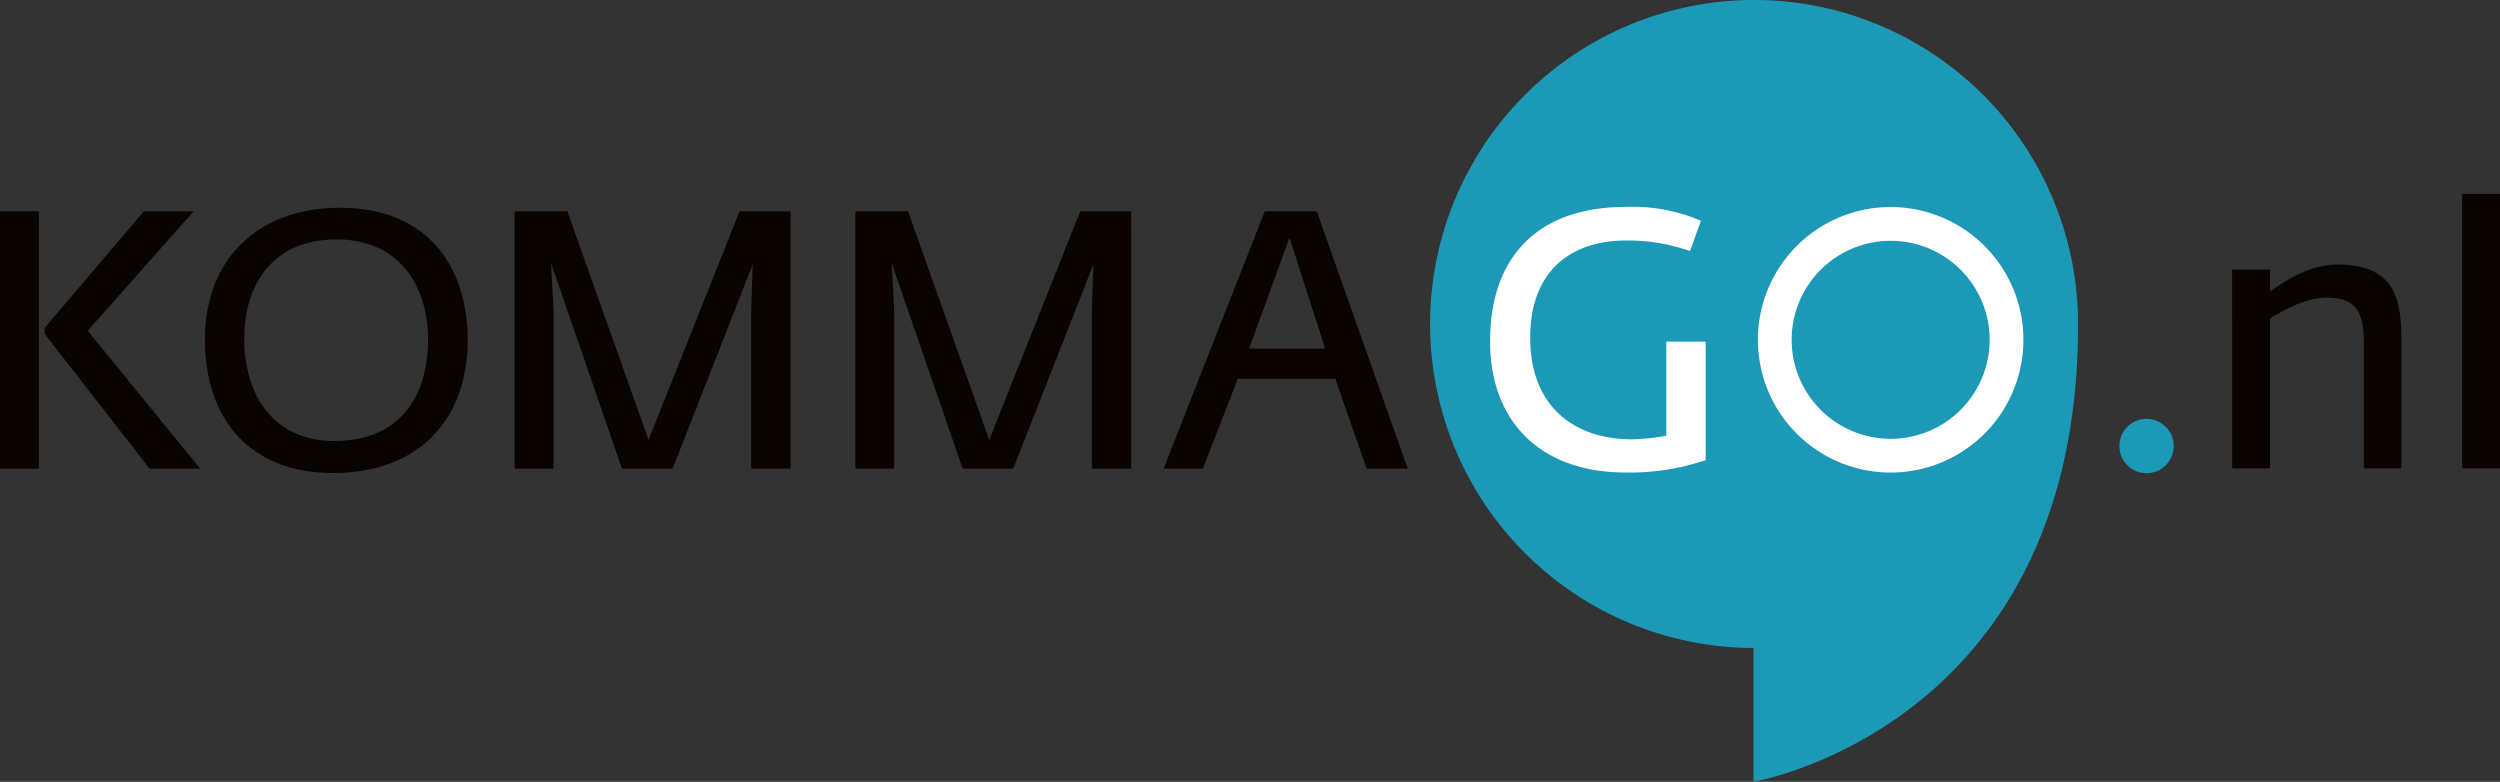 <svg xmlns="http://www.w3.org/2000/svg" width="335.384" height="104.882" viewBox="0 0 335.384 104.882">
    <rect x="0" y="0" width="335.384" height="104.882" fill="#333333" stroke="none"/>
    <defs>
        <style>
            .cls-1{fill:#090400}.cls-2{fill:#1c99b7}.cls-3{fill:#fff}
        </style>
    </defs>
    <g id="logo_KommaGo_-_RGB" transform="translate(0 0)">
        <g id="Group_1">
            <path id="Path_1" d="M0 28.355h5.224v34.519H0zm6.006 16.454v-.83l13.28-15.624h6.689L11.767 44.369l15.087 18.5h-6.787z" class="cls-1"/>
            <path id="Path_2" d="M27.489 45.541c0-10.839 7.177-17.674 18.114-17.674 11.523 0 17.137 7.616 17.137 17.772 0 10.692-6.64 17.821-18.065 17.821-11.131-.001-17.186-7.226-17.186-17.919zm29.93.049c0-7.665-4.2-13.475-12.255-13.475-8.4 0-12.4 5.81-12.4 13.378 0 7.372 3.857 13.671 12.06 13.671 8.74 0 12.6-5.908 12.6-13.573z" class="cls-1"/>
            <path id="Path_3" d="M69.04 28.355h7.08l10.887 30.662 12.206-30.662h6.835v34.519h-5.273V41.635l.2-6.152L90.23 62.874h-6.787l-9.521-27.586.342 6.4v21.19H69.04z" class="cls-1"/>
            <path id="Path_4" d="M114.741 28.355h7.08l10.887 30.662 12.206-30.662h6.836v34.519h-5.273V41.635l.2-6.152-10.747 27.391h-6.787l-9.52-27.586.342 6.4v21.19h-5.225z" class="cls-1"/>
            <path id="Path_5" d="M169.669 28.355h6.982l12.206 34.519h-5.517l-4.2-12.06h-13.084l-4.687 12.06H156.1zm8.105 18.407l-4.785-14.892-5.419 14.892z" class="cls-1"/>
        </g>
        <g id="Group_2">
            <path id="Path_6" d="M299.449 36.171h5.077V39.1c2.246-1.562 5.322-3.613 9.13-3.613 8.007 0 8.5 5.273 8.5 10.3v17.04h-5.029V46.521c0-4.345-.683-6.591-4.98-6.591-2.88 0-5.712 1.66-7.616 2.783v20.116h-5.077z" class="cls-1"/>
            <path id="Path_7" d="M330.306 26.015h5.078v36.814h-5.078z" class="cls-1"/>
        </g>
        <path id="Path_8" d="M291.611 59.838a3.644 3.644 0 1 1-3.648-3.644 3.644 3.644 0 0 1 3.648 3.644z" class="cls-2"/>
        <path id="Path_9" d="M278.779 43.637c0 53.858-43.543 61.245-43.543 61.245V86.927a43.464 43.464 0 1 1 43.543-43.29z" class="cls-2"/>
        <path id="Path_10" d="M199.9 45.773c0-11.354 6.46-18.01 18.157-18.01a23.054 23.054 0 0 1 10.13 1.86l-1.468 4.062a24.912 24.912 0 0 0-8.613-1.419c-6.9 0-12.822 3.671-12.822 13.018 0 9.543 6.215 13.654 13.654 13.654a28 28 0 0 0 4.6-.489V45.823h5.286v15.9a31.477 31.477 0 0 1-10.766 1.664c-11.409.005-18.158-6.847-18.158-17.614z" class="cls-3"/>
        <path id="Path_11" d="M266.917 45.587a13.28 13.28 0 1 1-13.28-13.28 13.279 13.279 0 0 1 13.28 13.28zm-13.279-17.812a17.81 17.81 0 1 0 17.81 17.811 17.81 17.81 0 0 0-17.81-17.811z" class="cls-3"/>
    </g>
</svg>
